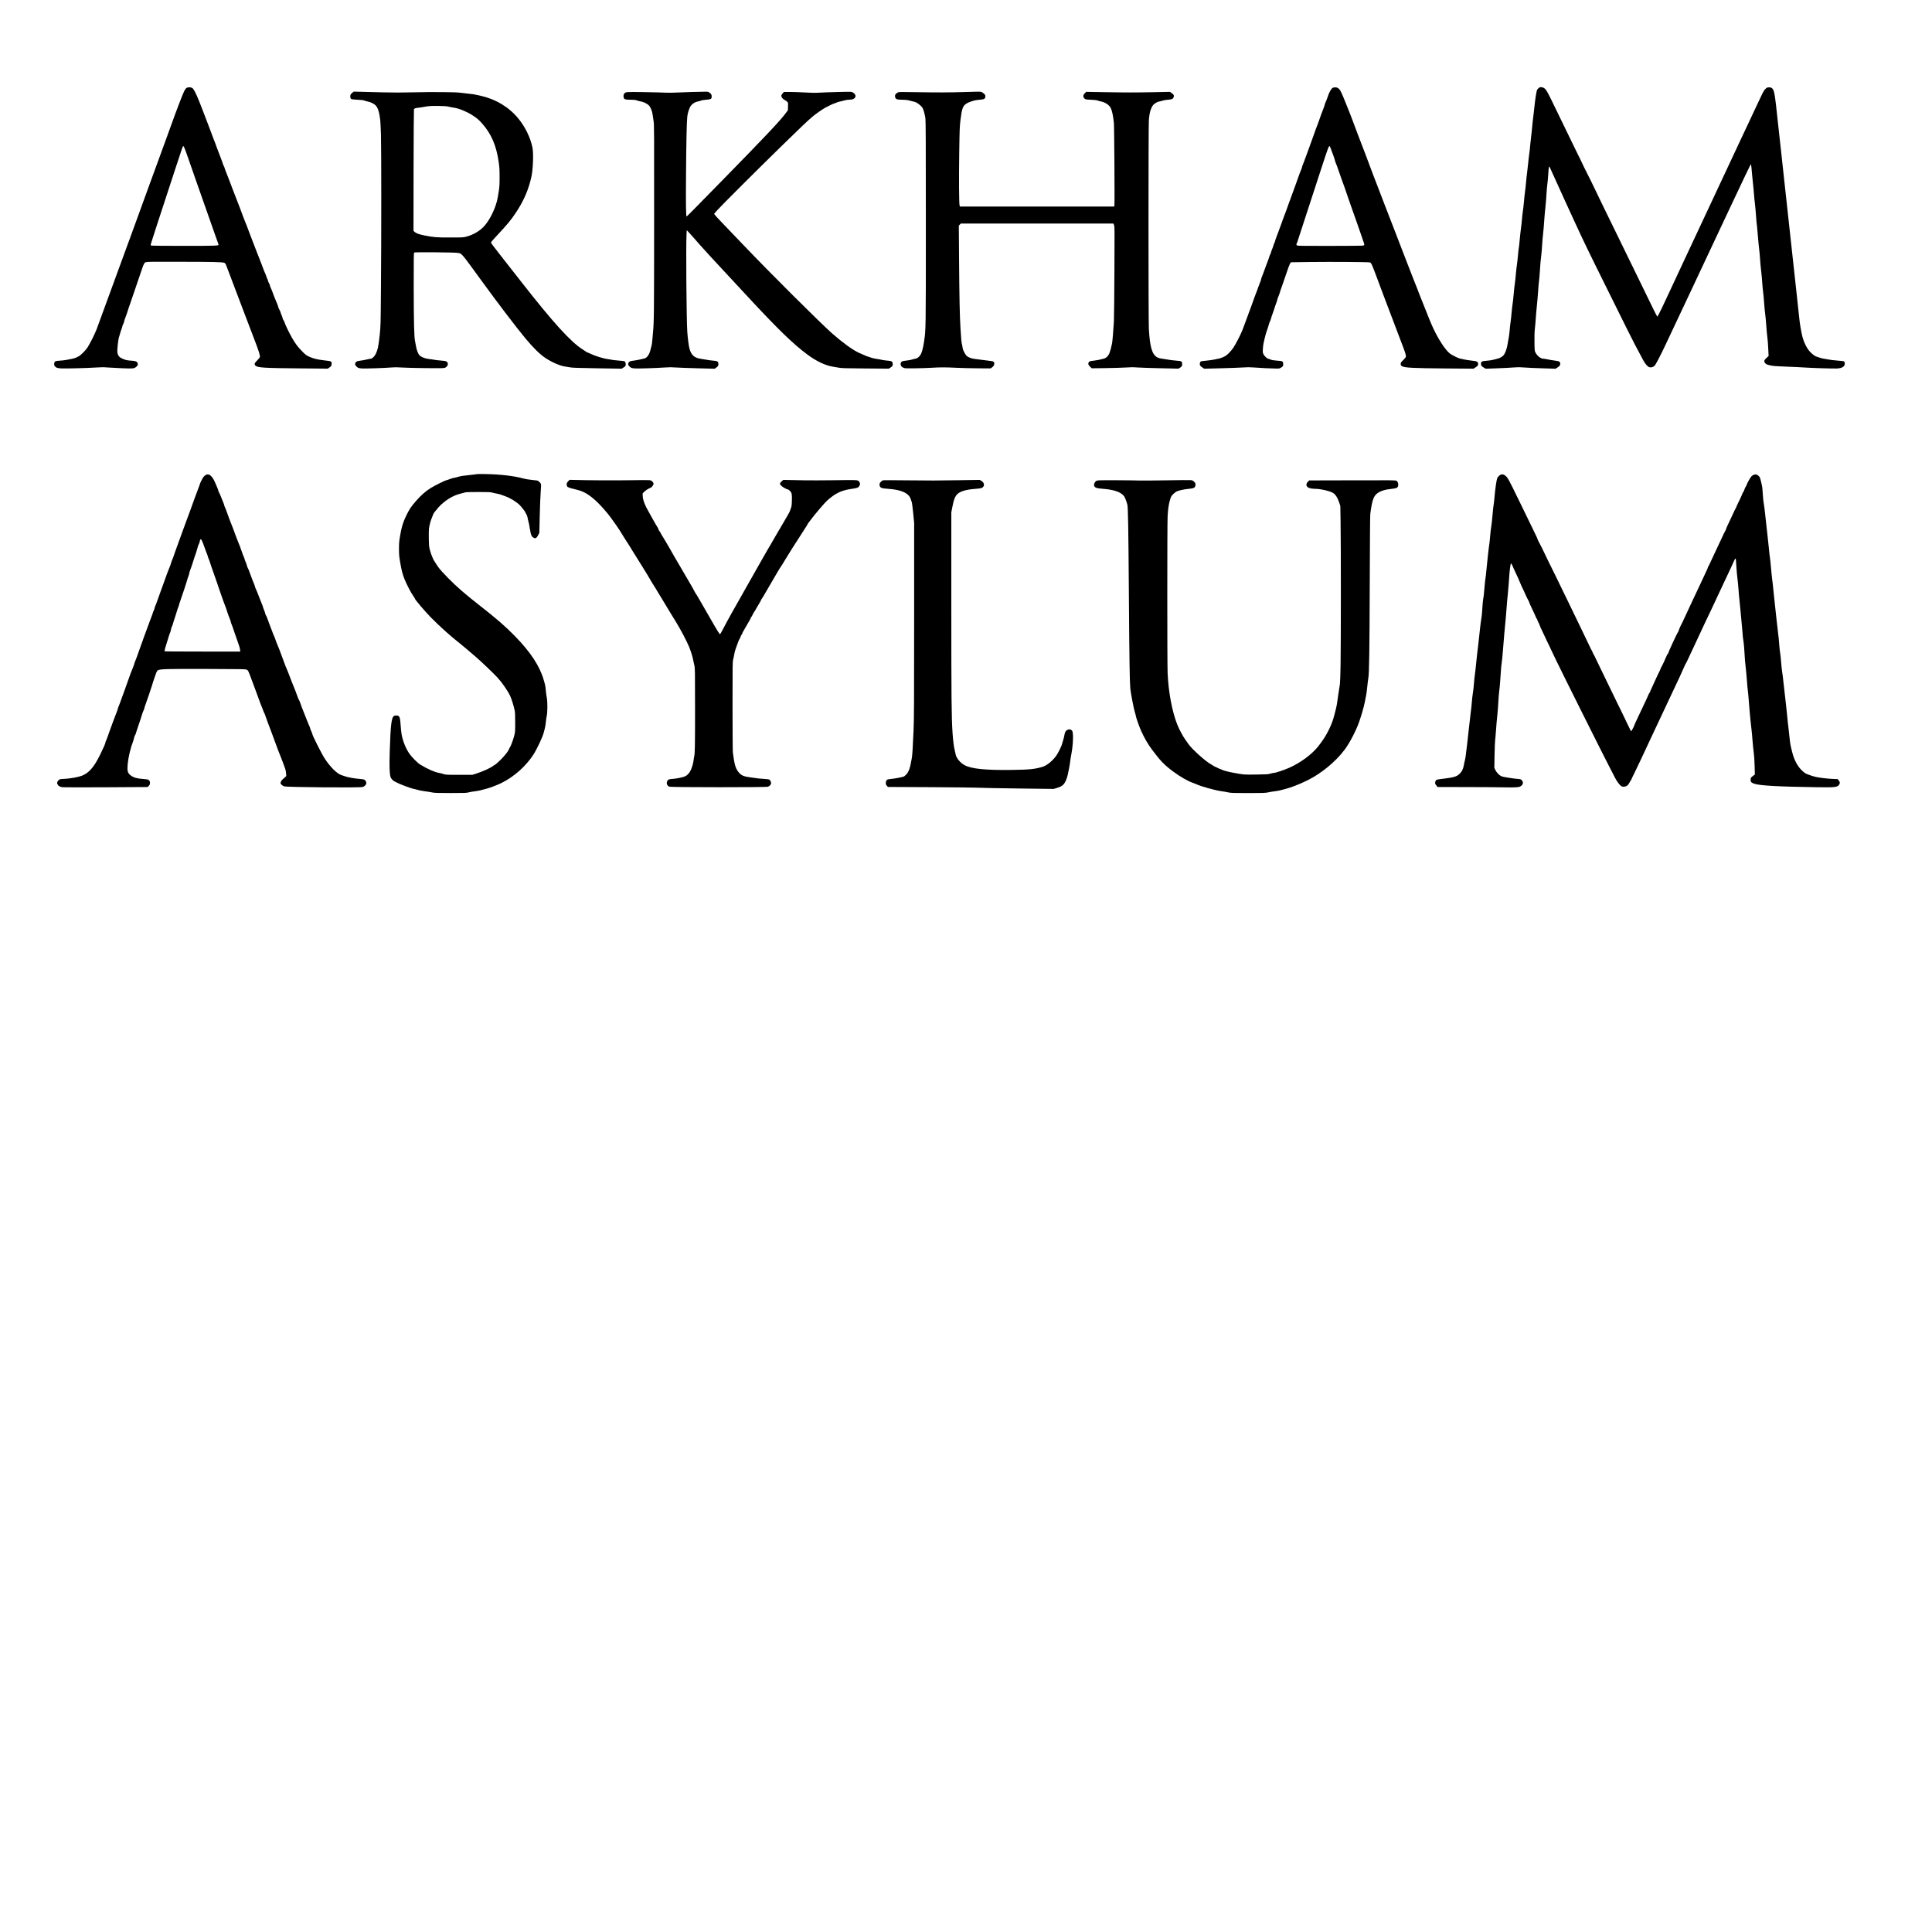 <?xml version="1.0" encoding="UTF-8" standalone="yes"?>
<svg version="1.0" xmlns="http://www.w3.org/2000/svg" width="4096pt" height="4096pt" viewBox="0 0 5462 5462" preserveAspectRatio="xMidYMid meet">
  <g transform="translate(0,5462) scale(0.1,-0.1)" fill="#000000" stroke="none">
    <path d="M5323 52150 c-55 -8 -74 -26 -121 -119 -35 -66 -235 -589 -342 -891
-20 -58 -84 -235 -143 -395 -183 -502 -443 -1212 -517 -1415 -40 -107 -85
-231 -100 -275 -16 -44 -96 -264 -178 -490 -83 -225 -184 -504 -226 -620 -42
-115 -87 -239 -101 -275 -13 -36 -135 -369 -271 -740 -257 -705 -510 -1397
-589 -1610 -50 -135 -185 -404 -260 -522 -56 -86 -195 -225 -250 -252 -22 -10
-57 -27 -77 -37 -21 -11 -73 -26 -115 -34 -43 -7 -109 -21 -148 -29 -38 -8
-123 -18 -188 -22 -139 -8 -156 -17 -164 -84 -4 -36 -1 -51 17 -73 34 -42 68
-55 171 -62 110 -8 767 9 1014 26 130 9 202 9 305 0 74 -6 261 -16 415 -22
312 -13 341 -9 400 43 41 35 50 63 36 101 -18 48 -59 63 -187 71 -91 5 -132
13 -195 36 -126 47 -168 88 -189 186 -13 59 19 370 45 443 8 25 22 72 31 105
8 34 26 89 40 123 13 34 24 70 24 80 0 10 11 39 25 65 14 26 25 57 25 68 0 12
11 49 24 83 35 87 75 205 88 252 5 22 19 63 30 90 11 28 26 70 33 95 8 25 34
104 60 175 25 72 57 164 70 205 13 41 51 154 85 250 34 96 70 202 80 235 34
108 78 226 94 248 44 63 -46 57 927 56 982 0 1297 -7 1344 -30 25 -12 36 -32
76 -139 26 -69 108 -287 184 -485 75 -198 213 -560 305 -805 92 -245 221 -582
286 -750 126 -328 161 -441 150 -486 -4 -15 -38 -58 -77 -95 -77 -76 -87 -108
-46 -147 61 -57 253 -69 1277 -77 l765 -7 50 34 c44 29 51 39 59 80 12 64 -7
95 -66 102 -24 3 -95 12 -158 20 -186 23 -278 46 -390 94 -100 44 -110 51
-210 151 -130 130 -194 216 -298 396 -80 141 -193 375 -206 429 -4 16 -18 45
-32 65 -13 19 -24 44 -24 54 0 10 -13 50 -30 89 -16 38 -30 76 -30 83 0 7 -13
37 -30 68 -16 31 -30 62 -30 69 0 14 -55 158 -82 215 -12 24 -32 73 -45 110
-50 141 -62 169 -87 223 -14 30 -26 64 -26 75 0 11 -12 38 -25 60 -14 22 -25
48 -25 57 0 10 -13 47 -30 83 -16 36 -30 71 -30 78 0 7 -9 31 -21 52 -11 22
-31 69 -44 105 -12 36 -34 94 -48 130 -14 36 -41 106 -60 155 -19 50 -48 124
-65 165 -16 41 -36 91 -43 110 -18 52 -128 337 -154 400 -12 30 -29 75 -38
100 -25 72 -123 325 -131 338 -4 7 -23 56 -43 110 -19 53 -45 124 -58 157 -13
33 -37 96 -53 140 -16 44 -59 154 -95 245 -36 91 -74 190 -85 220 -11 30 -45
120 -76 200 -31 80 -64 165 -73 190 -9 25 -31 82 -50 127 -18 45 -33 87 -33
95 0 7 -11 34 -25 60 -14 26 -25 54 -25 62 0 8 -34 101 -76 208 -42 106 -83
213 -91 238 -17 52 -67 185 -94 250 -10 25 -39 101 -64 170 -26 69 -68 181
-94 250 -27 69 -88 229 -136 355 -48 127 -96 250 -107 275 -11 25 -36 83 -55
130 -50 123 -113 239 -138 256 -35 23 -76 31 -122 24z m-114 -1699 c11 -21 63
-162 115 -312 52 -151 138 -398 191 -549 54 -151 141 -401 195 -555 54 -154
137 -390 185 -525 48 -135 122 -346 165 -470 43 -124 87 -249 99 -278 12 -29
21 -57 21 -62 0 -27 -103 -31 -974 -31 -492 0 -906 3 -920 7 -14 3 -26 11 -26
18 0 18 50 175 210 666 153 464 190 579 491 1500 193 590 207 630 220 630 5 0
17 -17 28 -39z"/>
    <path d="M43510 52138 c-19 -13 -42 -37 -52 -54 -21 -37 -58 -272 -83 -529 -9
-93 -23 -210 -30 -260 -8 -49 -21 -173 -30 -275 -8 -102 -20 -207 -25 -235 -5
-27 -16 -131 -25 -230 -8 -99 -22 -223 -30 -275 -8 -52 -24 -189 -35 -305 -11
-115 -25 -235 -30 -265 -5 -30 -17 -134 -25 -230 -8 -96 -22 -220 -30 -275 -8
-55 -22 -181 -30 -280 -9 -99 -22 -218 -30 -265 -8 -47 -19 -146 -25 -220 -6
-74 -19 -198 -30 -275 -11 -77 -26 -219 -35 -316 -8 -97 -19 -197 -24 -221 -6
-24 -17 -127 -26 -229 -9 -101 -22 -224 -31 -274 -8 -49 -21 -171 -30 -270 -8
-99 -21 -218 -29 -265 -8 -47 -21 -170 -30 -275 -9 -104 -22 -228 -30 -275 -8
-47 -21 -165 -30 -262 -8 -98 -22 -219 -30 -270 -8 -51 -19 -156 -25 -233 -6
-77 -20 -178 -30 -225 -10 -47 -24 -123 -30 -168 -12 -93 -57 -226 -96 -284
-37 -58 -117 -106 -205 -123 -41 -9 -94 -22 -119 -30 -25 -8 -98 -18 -162 -23
-145 -11 -168 -23 -168 -87 0 -51 13 -68 85 -111 l48 -28 331 12 c182 7 391
17 465 24 102 9 167 9 275 0 77 -7 313 -18 523 -24 l381 -12 44 28 c73 48 88
66 88 107 0 65 -19 77 -155 95 -66 8 -159 24 -207 35 -48 10 -102 19 -120 19
-72 0 -173 82 -221 180 -21 42 -22 60 -25 292 -3 179 1 285 12 380 9 73 20
210 26 303 6 94 20 247 30 340 10 94 26 278 35 410 9 132 20 265 26 295 5 30
16 156 24 280 16 237 16 243 39 440 9 69 20 211 26 315 6 105 18 239 26 300 8
60 21 211 29 335 8 124 24 304 35 400 11 96 24 261 30 365 6 105 17 235 25
290 8 55 19 177 25 270 16 254 21 272 55 193 33 -76 300 -665 428 -943 68
-148 186 -405 262 -570 240 -524 406 -867 865 -1790 246 -495 523 -1053 615
-1240 147 -298 283 -560 457 -881 63 -116 127 -190 176 -205 51 -15 108 1 150
42 33 32 165 285 315 604 139 295 654 1388 733 1555 42 91 192 408 331 705
140 297 498 1059 796 1693 332 707 544 1148 548 1140 8 -15 24 -159 34 -303 3
-49 12 -139 20 -200 8 -60 21 -202 30 -315 9 -113 22 -250 30 -305 7 -55 19
-174 25 -265 11 -173 28 -354 35 -380 2 -8 14 -134 25 -280 12 -146 27 -310
35 -365 8 -55 19 -179 25 -275 6 -96 19 -242 30 -325 11 -82 24 -229 30 -325
6 -96 18 -220 26 -275 8 -54 21 -198 29 -320 9 -121 22 -261 30 -311 8 -50 22
-194 30 -320 9 -126 22 -273 30 -326 8 -54 20 -195 25 -315 l11 -217 -61 -56
c-71 -66 -78 -99 -32 -151 24 -26 45 -36 123 -55 82 -21 141 -26 474 -39 209
-8 441 -19 515 -25 201 -14 812 -33 915 -28 114 6 188 39 211 95 17 39 11 85
-12 104 -9 8 -83 17 -187 25 -95 7 -201 19 -237 28 -36 8 -94 18 -130 22 -36
3 -92 17 -125 29 -33 13 -73 26 -88 29 -75 17 -205 132 -273 243 -59 94 -108
212 -139 331 -31 123 -71 355 -85 497 -6 61 -47 436 -90 835 -107 979 -239
2185 -300 2745 -27 253 -63 579 -79 725 -17 146 -40 357 -51 470 -12 113 -25
234 -30 270 -5 36 -30 261 -55 500 -86 821 -103 921 -166 975 -25 20 -41 25
-85 25 -50 0 -58 -3 -99 -41 -31 -28 -59 -71 -94 -142 -67 -138 -230 -483
-251 -532 -10 -22 -59 -128 -110 -235 -51 -107 -174 -370 -275 -585 -100 -214
-319 -680 -485 -1035 -166 -355 -448 -955 -625 -1335 -178 -379 -393 -841
-480 -1025 -87 -184 -212 -454 -280 -600 -67 -146 -159 -344 -205 -440 -45
-96 -104 -222 -132 -280 -27 -58 -65 -134 -85 -169 l-35 -63 -20 28 c-10 16
-57 106 -102 199 -46 94 -214 438 -373 765 -160 327 -432 885 -605 1240 -465
950 -528 1081 -654 1345 -64 132 -120 249 -126 260 -14 25 -20 36 -113 225
-42 85 -80 162 -85 170 -5 8 -25 50 -44 93 -47 102 -103 216 -120 247 -8 14
-37 72 -64 130 -97 204 -468 968 -697 1435 -144 294 -175 333 -270 349 -33 6
-47 3 -75 -16z"/>
    <path d="M37685 52141 c-25 -11 -44 -33 -80 -96 -29 -50 -40 -75 -94 -230 -16
-45 -36 -95 -45 -112 -9 -18 -16 -39 -16 -48 0 -9 -14 -51 -31 -93 -34 -83
-99 -261 -131 -357 -11 -33 -30 -85 -42 -115 -13 -30 -31 -77 -41 -105 -9 -27
-33 -93 -52 -145 -19 -52 -45 -124 -57 -160 -22 -63 -53 -147 -114 -315 -16
-44 -35 -96 -42 -115 -7 -19 -21 -57 -32 -85 -11 -27 -28 -75 -38 -105 -10
-30 -28 -75 -39 -100 -11 -25 -21 -54 -21 -65 0 -11 -11 -42 -24 -70 -13 -27
-34 -79 -46 -115 -12 -36 -35 -99 -50 -140 -40 -108 -48 -130 -64 -180 -8 -25
-31 -88 -51 -140 -20 -52 -45 -120 -55 -150 -10 -30 -27 -77 -38 -105 -11 -27
-25 -66 -32 -85 -7 -19 -27 -75 -45 -125 -18 -49 -41 -112 -50 -140 -10 -27
-28 -75 -40 -105 -12 -30 -32 -84 -45 -120 -12 -36 -35 -99 -50 -140 -16 -41
-34 -91 -40 -110 -22 -63 -70 -193 -101 -270 -16 -41 -29 -82 -29 -90 0 -9 -9
-34 -20 -55 -12 -22 -26 -60 -32 -85 -6 -25 -19 -61 -29 -81 -10 -20 -23 -58
-30 -85 -6 -27 -20 -62 -29 -79 -10 -16 -23 -50 -30 -75 -6 -25 -22 -70 -34
-100 -13 -30 -31 -77 -40 -105 -10 -27 -31 -84 -46 -125 -15 -41 -36 -97 -46
-125 -9 -27 -28 -75 -41 -106 -12 -31 -23 -65 -23 -75 0 -11 -10 -39 -21 -64
-11 -25 -33 -81 -48 -125 -39 -111 -50 -142 -76 -205 -13 -30 -32 -82 -43
-115 -12 -33 -35 -98 -52 -145 -18 -47 -39 -105 -47 -130 -8 -25 -32 -90 -54
-145 -21 -55 -52 -138 -68 -185 -16 -47 -43 -121 -61 -165 -17 -44 -44 -114
-59 -155 -39 -105 -184 -388 -253 -491 -31 -47 -92 -119 -135 -160 -65 -62
-93 -80 -168 -112 -50 -20 -99 -37 -110 -37 -11 0 -58 -9 -105 -21 -47 -11
-150 -26 -230 -34 -80 -7 -153 -16 -163 -20 -24 -10 -37 -37 -37 -77 0 -41 11
-56 74 -98 l50 -34 470 12 c259 7 541 17 626 23 119 9 190 9 305 0 183 -15
505 -30 636 -31 93 0 99 1 145 33 47 31 49 34 52 83 2 38 -2 56 -16 74 -17 21
-30 24 -153 33 -103 7 -147 15 -191 33 -32 13 -64 24 -71 24 -25 0 -105 79
-128 126 -20 43 -21 56 -16 158 4 61 14 136 22 166 8 30 22 89 30 130 15 73
43 166 91 300 13 36 27 84 33 108 5 23 16 53 25 67 9 13 22 50 30 82 8 32 23
81 34 108 24 63 58 162 82 241 10 34 28 83 39 109 12 26 21 57 21 68 0 11 9
40 20 63 11 23 29 70 40 105 25 85 56 178 91 269 15 41 47 134 70 205 65 201
130 374 149 398 l18 22 564 8 c572 7 1619 0 1667 -12 37 -9 66 -75 214 -476
69 -187 140 -376 157 -420 28 -70 343 -900 459 -1210 23 -60 66 -173 95 -250
74 -191 100 -279 91 -313 -3 -15 -38 -57 -76 -94 -63 -61 -69 -70 -69 -108 0
-35 4 -43 32 -60 79 -48 286 -59 1240 -67 l787 -6 49 32 c71 45 84 63 80 107
-5 60 -32 73 -188 89 -74 8 -171 24 -215 34 -44 11 -97 23 -118 26 -42 7 -236
105 -282 143 -128 105 -314 389 -465 709 -47 98 -190 446 -281 683 -33 85 -71
180 -84 210 -14 30 -33 80 -43 110 -17 50 -55 147 -131 335 -16 39 -43 108
-61 155 -18 47 -77 200 -132 340 -55 140 -113 289 -128 330 -15 41 -57 149
-92 240 -36 91 -97 251 -137 355 -67 172 -155 400 -306 790 -30 77 -92 239
-138 360 -46 121 -121 315 -166 431 -44 116 -92 242 -105 280 -13 38 -63 170
-110 294 -48 124 -107 277 -131 340 -24 63 -67 175 -95 248 -28 74 -81 213
-116 310 -35 98 -78 209 -94 247 -16 39 -70 174 -120 300 -127 319 -161 388
-212 425 -32 23 -51 30 -87 29 -25 0 -55 -4 -66 -8z m-60 -1728 c16 -43 46
-125 68 -183 21 -58 43 -124 48 -147 4 -24 16 -57 25 -75 9 -18 27 -64 40
-103 12 -38 36 -108 54 -155 17 -47 38 -107 47 -135 8 -27 26 -77 39 -110 26
-67 118 -326 139 -395 17 -53 69 -204 120 -345 20 -55 58 -163 85 -240 27 -77
67 -192 90 -255 23 -63 61 -173 85 -245 24 -71 58 -168 74 -215 43 -119 42
-127 -17 -135 -26 -3 -448 -7 -938 -7 -677 -1 -894 1 -911 11 -23 12 -30 39
-14 57 5 5 16 34 25 64 10 30 53 163 96 295 88 269 364 1114 561 1720 201 616
223 675 248 675 5 0 21 -35 36 -77z"/>
    <path d="M9959 51998 c-28 -22 -46 -45 -52 -67 -12 -48 -1 -98 25 -112 12 -7
92 -15 177 -19 112 -5 167 -12 195 -24 21 -10 64 -22 95 -27 72 -11 173 -61
220 -108 65 -65 107 -202 131 -416 5 -55 15 -242 20 -415 12 -387 12 -2918 0
-4350 -8 -1031 -9 -1061 -34 -1300 -35 -332 -57 -433 -119 -556 -29 -58 -97
-124 -128 -124 -12 0 -67 -11 -123 -24 -55 -14 -132 -27 -171 -31 -116 -11
-155 -38 -155 -109 0 -23 48 -75 89 -96 13 -7 61 -15 105 -17 98 -6 662 13
832 28 89 8 165 8 290 -1 201 -14 1096 -26 1180 -15 47 6 64 13 91 40 43 43
46 99 8 135 -22 20 -41 25 -167 36 -79 6 -163 17 -188 22 -25 6 -92 16 -150
22 -117 13 -222 55 -272 107 -37 39 -84 162 -98 258 -6 44 -18 107 -26 140
-26 111 -36 538 -38 1523 -1 854 1 974 14 983 21 14 1132 5 1224 -10 129 -21
82 33 700 -816 438 -602 977 -1310 1223 -1605 223 -266 402 -443 558 -548 186
-125 433 -231 575 -247 36 -4 97 -14 135 -22 53 -10 236 -17 760 -25 l691 -11
44 28 c25 15 51 34 58 43 18 24 15 96 -6 122 -17 21 -33 24 -183 36 -90 7
-180 18 -199 23 -19 5 -73 15 -120 21 -121 15 -376 96 -491 156 -26 13 -52 24
-59 24 -6 0 -30 13 -53 28 -23 16 -67 45 -98 65 -342 218 -840 767 -1750 1932
-129 165 -334 426 -455 580 -300 381 -384 493 -384 510 0 8 53 71 118 140 374
403 433 474 591 710 219 329 357 650 435 1012 46 214 62 645 30 814 -52 277
-210 601 -409 839 -268 321 -643 543 -1080 638 -188 41 -179 40 -356 57 -86 8
-179 19 -206 24 -93 18 -813 24 -1296 11 -355 -9 -567 -9 -880 -1 -227 6 -505
13 -619 16 l-206 5 -43 -32z m2736 -396 c44 -11 105 -22 135 -26 129 -15 352
-105 511 -205 145 -93 185 -126 292 -246 254 -285 399 -622 464 -1074 23 -162
27 -219 27 -436 0 -223 -3 -269 -27 -427 -15 -97 -36 -210 -47 -251 -68 -261
-209 -539 -357 -706 -116 -132 -309 -248 -498 -298 -100 -27 -102 -27 -465
-27 -391 -1 -468 5 -737 59 -148 30 -224 57 -269 97 l-34 30 2 1712 c2 941 7
1718 11 1728 12 23 51 36 132 43 39 3 102 13 141 21 126 26 225 33 434 29 158
-3 223 -8 285 -23z"/>
    <path d="M19545 52019 c-170 -5 -377 -12 -460 -17 -82 -5 -208 -5 -280 -1 -71
4 -344 11 -605 15 -514 8 -506 8 -554 -45 -24 -27 -26 -99 -3 -134 19 -30 56
-37 200 -37 82 0 121 -5 165 -20 31 -11 83 -25 116 -30 70 -11 167 -59 218
-107 48 -46 96 -162 108 -261 6 -42 18 -126 28 -187 16 -103 17 -287 15 -2835
-1 -2665 -3 -2831 -33 -3155 -5 -60 -15 -161 -20 -222 -6 -62 -15 -125 -21
-140 -6 -15 -17 -58 -25 -95 -29 -142 -101 -248 -178 -263 -17 -4 -76 -17
-131 -30 -55 -13 -131 -26 -170 -30 -116 -11 -155 -38 -155 -109 0 -23 48 -75
87 -95 12 -6 55 -14 95 -17 84 -7 628 10 858 27 115 9 194 9 305 0 83 -6 364
-16 626 -23 l475 -12 40 29 c56 42 64 54 64 102 0 72 -25 88 -146 97 -54 4
-142 15 -194 26 -52 10 -127 23 -167 28 -167 23 -257 102 -307 272 -24 82 -53
304 -66 500 -23 385 -39 2416 -21 2749 l6 114 56 -59 c31 -32 88 -95 125 -139
233 -271 554 -622 1634 -1780 796 -854 1196 -1240 1591 -1535 260 -195 528
-320 746 -350 45 -6 115 -18 155 -26 60 -13 192 -17 738 -21 l666 -5 52 32
c57 35 68 58 59 118 -9 56 -32 68 -144 76 -54 4 -123 14 -153 21 -31 8 -103
21 -161 29 -58 8 -126 24 -153 35 -26 12 -54 21 -62 21 -16 0 -173 65 -289
119 -176 83 -464 293 -752 547 -338 299 -1759 1714 -2493 2484 -228 239 -503
526 -610 637 -107 111 -203 215 -213 231 l-17 30 97 109 c128 142 1117 1129
1814 1809 576 563 736 714 879 834 93 78 302 222 365 252 22 10 73 36 114 58
41 22 93 45 115 51 23 6 57 19 76 29 20 10 64 23 98 30 34 6 90 20 123 30 34
11 89 20 123 20 119 1 179 30 192 96 7 35 -24 79 -79 113 -32 19 -41 20 -412
10 -209 -5 -450 -13 -535 -19 -115 -7 -217 -5 -395 5 -132 8 -322 15 -421 15
l-182 0 -36 -40 c-22 -25 -36 -50 -36 -66 0 -42 35 -88 88 -117 27 -15 61 -39
76 -54 27 -27 28 -29 24 -133 l-3 -106 -48 -66 c-148 -208 -561 -646 -1797
-1908 -871 -890 -1010 -1030 -1019 -1030 -18 0 -23 361 -16 1194 7 930 19
1481 36 1634 12 108 59 247 103 305 43 56 123 106 187 116 31 5 74 17 95 26
22 10 87 21 147 25 140 11 157 21 157 93 0 56 -14 76 -80 120 -27 19 -3 19
-495 6z"/>
    <path d="M27275 52018 c-432 -13 -792 -14 -1360 -4 -455 8 -503 8 -530 -7 -77
-42 -98 -86 -72 -150 20 -46 57 -57 202 -57 62 0 132 -6 160 -14 51 -13 117
-30 191 -48 51 -12 167 -99 206 -153 32 -46 71 -178 90 -310 10 -72 13 -654
13 -2955 0 -3067 0 -3015 -51 -3360 -33 -222 -72 -347 -127 -407 -48 -52 -76
-68 -137 -78 -25 -4 -63 -14 -85 -22 -22 -8 -92 -20 -155 -28 -105 -12 -117
-16 -138 -41 -19 -22 -23 -35 -19 -66 6 -47 19 -63 71 -91 39 -21 51 -22 306
-20 146 1 364 8 485 15 275 16 381 16 720 0 149 -7 426 -14 616 -15 l345 -2
36 25 c46 31 68 68 68 114 0 51 -28 65 -152 77 -57 6 -159 19 -228 29 -69 11
-154 22 -190 25 -74 8 -172 46 -213 84 -32 29 -107 172 -107 203 0 11 -9 57
-19 102 -22 93 -26 132 -46 461 -22 347 -33 881 -41 1963 l-7 953 28 29 29 30
2157 0 2157 0 18 -45 c16 -43 17 -124 10 -1308 -3 -694 -10 -1334 -15 -1422
-12 -220 -41 -560 -51 -609 -50 -245 -83 -329 -150 -390 -22 -19 -52 -38 -67
-41 -16 -3 -62 -15 -103 -26 -41 -11 -124 -27 -185 -34 -126 -16 -142 -20
-155 -46 -23 -42 -12 -81 38 -127 l47 -44 400 5 c220 3 476 11 568 17 129 10
203 10 320 1 84 -6 380 -16 658 -22 l506 -11 44 27 c56 36 59 40 59 101 0 82
-5 85 -176 99 -82 7 -171 18 -199 24 -27 6 -101 18 -164 26 -88 11 -124 21
-165 43 -146 82 -206 287 -236 803 -14 239 -14 5740 0 5908 16 198 53 329 118
417 32 44 135 104 177 104 12 0 48 10 81 21 34 12 102 25 162 29 114 9 142 21
162 70 19 46 4 79 -55 119 l-50 34 -440 -9 c-566 -11 -766 -11 -1403 0 l-523
9 -30 -29 c-64 -60 -69 -113 -15 -163 25 -24 36 -25 179 -31 104 -5 164 -12
190 -23 20 -9 63 -21 95 -26 114 -22 230 -98 272 -181 40 -80 66 -199 91 -420
11 -100 25 -2279 15 -2333 l-7 -37 -2180 0 -2179 0 -10 25 c-17 45 -22 750
-11 1495 10 681 13 750 36 935 39 317 66 390 167 456 34 22 87 47 118 55 30 8
75 22 100 31 25 8 94 18 153 23 126 10 153 23 163 77 9 49 -9 80 -71 121 -57
37 -8 35 -510 20z"/>
    <path d="M13480 41216 c-3 -3 -75 -12 -160 -21 -222 -22 -297 -34 -365 -55
-33 -11 -89 -24 -124 -30 -35 -6 -87 -22 -115 -34 -28 -13 -67 -26 -87 -30
-47 -8 -331 -149 -447 -220 -154 -95 -285 -212 -431 -381 -140 -163 -176 -218
-271 -413 -87 -177 -130 -322 -170 -566 -26 -153 -30 -207 -30 -362 0 -162 4
-206 34 -386 37 -218 66 -330 123 -473 54 -138 178 -375 238 -460 30 -42 55
-82 55 -88 0 -28 277 -354 450 -531 246 -251 579 -549 822 -737 61 -48 321
-268 458 -387 183 -160 507 -471 610 -584 130 -143 290 -376 353 -513 42 -92
92 -252 128 -410 10 -43 14 -138 14 -335 0 -269 -1 -277 -28 -383 -29 -113
-99 -301 -122 -327 -7 -8 -16 -26 -21 -40 -18 -49 -70 -124 -151 -214 -85 -96
-233 -236 -250 -236 -6 0 -28 -14 -49 -31 -77 -61 -289 -158 -484 -220 l-105
-34 -375 0 c-361 0 -377 1 -440 22 -36 12 -94 27 -130 33 -121 19 -322 108
-531 235 -73 44 -248 221 -308 311 -102 151 -181 348 -216 536 -9 47 -22 169
-29 270 -13 185 -23 227 -61 258 -20 17 -93 17 -123 1 -75 -40 -100 -248 -124
-1021 -12 -401 -6 -608 22 -703 15 -51 61 -100 124 -135 138 -75 439 -188 558
-211 29 -5 73 -17 97 -25 24 -9 109 -25 190 -36 80 -10 179 -26 219 -35 60
-12 155 -15 515 -15 404 0 448 2 509 19 36 10 114 24 172 30 59 7 135 20 169
31 34 10 102 28 150 39 94 22 328 111 442 169 350 175 674 463 888 787 105
160 279 531 302 645 4 19 16 64 26 100 11 36 24 112 29 170 5 57 17 141 26
185 25 114 25 409 2 525 -10 47 -22 139 -28 205 -11 127 -12 132 -58 290 -113
394 -370 785 -812 1239 -264 271 -529 501 -993 863 -421 329 -652 530 -892
774 -155 157 -242 255 -294 329 -40 58 -76 112 -79 120 -3 8 -15 29 -28 45
-12 17 -25 41 -29 55 -4 14 -18 46 -31 71 -12 25 -37 97 -55 160 -29 107 -31
126 -36 329 -3 126 -1 251 5 302 13 99 50 232 93 329 16 36 29 70 29 75 0 12
71 105 144 188 158 179 401 334 601 383 33 8 89 23 124 34 57 17 95 19 400 19
271 0 347 -3 391 -15 30 -9 93 -23 140 -31 47 -9 110 -26 140 -39 30 -12 73
-28 95 -35 125 -40 336 -170 415 -257 61 -66 150 -182 150 -194 0 -5 13 -29
29 -54 17 -28 32 -67 36 -98 4 -29 15 -81 26 -117 11 -35 29 -125 39 -200 27
-184 54 -239 133 -264 35 -11 63 12 99 81 l36 68 11 490 c7 270 19 571 27 669
9 99 13 194 10 211 -8 39 -72 103 -111 110 -17 3 -91 12 -165 19 -74 8 -169
23 -210 35 -272 75 -656 121 -1075 128 -137 3 -252 2 -255 -1z"/>
    <path d="M5815 41191 c-17 -10 -44 -33 -60 -52 -27 -33 -105 -186 -105 -208 0
-6 -19 -57 -41 -113 -23 -57 -70 -182 -104 -278 -92 -259 -174 -482 -252 -690
-38 -102 -79 -214 -92 -250 -77 -217 -152 -424 -174 -480 -14 -36 -32 -85 -40
-110 -8 -25 -25 -74 -37 -110 -11 -36 -32 -87 -45 -115 -12 -27 -28 -72 -34
-99 -7 -27 -18 -61 -26 -75 -21 -42 -123 -312 -180 -481 -29 -85 -73 -207 -98
-270 -24 -63 -59 -160 -77 -215 -18 -55 -44 -122 -57 -150 -12 -27 -23 -59
-23 -70 0 -11 -9 -36 -19 -56 -11 -20 -26 -60 -35 -90 -9 -30 -39 -112 -68
-184 -28 -71 -100 -267 -160 -435 -61 -168 -129 -359 -153 -425 -24 -66 -53
-149 -65 -185 -13 -36 -33 -87 -45 -115 -12 -27 -26 -66 -30 -85 -4 -19 -19
-64 -35 -100 -48 -112 -80 -199 -152 -405 -38 -110 -75 -213 -82 -230 -8 -16
-46 -121 -85 -233 -39 -111 -77 -213 -85 -225 -7 -12 -16 -38 -20 -57 -6 -32
-36 -117 -88 -245 -11 -27 -45 -117 -75 -200 -30 -82 -66 -181 -80 -220 -14
-38 -38 -106 -53 -150 -15 -44 -35 -93 -44 -110 -9 -16 -16 -38 -16 -49 0 -25
-48 -135 -152 -347 -169 -346 -315 -513 -511 -589 -103 -40 -327 -81 -489 -89
-127 -6 -139 -8 -164 -31 -43 -41 -58 -77 -44 -111 23 -55 71 -86 147 -95 37
-4 595 -4 1238 -1 l1170 7 33 35 c26 29 32 43 32 81 0 36 -5 51 -27 73 -27 26
-35 28 -175 39 -174 13 -260 39 -344 102 -86 64 -102 128 -84 318 19 198 82
463 151 637 11 28 24 74 29 103 5 29 18 66 30 81 11 16 20 35 20 43 0 7 34
112 76 233 41 121 86 256 98 300 13 44 33 98 45 120 11 22 21 47 21 57 0 9 16
61 36 115 45 121 171 494 186 548 15 56 29 99 85 260 43 122 52 141 80 157 58
34 269 40 1398 36 979 -3 1073 -5 1107 -20 44 -20 44 -21 129 -248 33 -91 88
-237 121 -325 67 -178 115 -309 147 -400 12 -33 26 -69 32 -79 6 -11 22 -51
35 -89 13 -38 28 -75 34 -82 6 -7 22 -46 35 -87 13 -40 40 -116 60 -168 20
-52 51 -135 70 -185 18 -49 52 -139 75 -200 43 -114 95 -253 125 -340 10 -27
33 -88 52 -135 19 -47 47 -119 63 -160 15 -41 37 -97 48 -125 11 -27 27 -72
37 -100 9 -27 24 -68 32 -90 9 -22 18 -75 21 -118 l5 -77 -45 -43 c-24 -23
-56 -51 -70 -63 -15 -12 -32 -40 -39 -63 -12 -42 -12 -43 23 -77 20 -20 51
-39 74 -45 108 -26 2130 -42 2218 -18 44 12 93 58 102 96 8 32 -17 87 -50 108
-16 11 -64 19 -143 25 -142 11 -326 43 -402 71 -31 11 -82 28 -113 38 -124 41
-314 230 -472 473 -83 128 -346 650 -346 688 0 8 -13 42 -29 76 -16 34 -32 76
-36 95 -4 19 -11 39 -15 44 -5 6 -43 98 -85 205 -42 107 -87 220 -99 250 -13
30 -31 78 -41 105 -9 28 -27 77 -39 111 -11 34 -27 68 -34 76 -7 9 -23 46 -36
84 -30 87 -111 298 -133 344 -9 19 -27 63 -39 98 -97 256 -136 356 -145 367
-4 6 -17 37 -29 70 -45 124 -89 242 -115 310 -15 39 -38 99 -50 135 -13 36
-42 108 -65 160 -23 52 -46 112 -51 134 -5 21 -17 52 -26 70 -9 17 -26 58 -39
91 -42 116 -82 221 -114 300 -17 44 -41 107 -51 140 -11 33 -28 72 -39 87 -11
15 -20 37 -20 48 0 12 -16 59 -35 106 -19 46 -35 91 -35 100 0 8 -8 31 -19 52
-10 20 -49 118 -86 217 -37 99 -76 194 -85 210 -10 17 -24 53 -31 80 -6 28
-19 64 -27 80 -9 17 -28 64 -43 105 -14 41 -39 107 -54 145 -15 39 -36 94 -46
124 -11 29 -26 63 -34 75 -7 11 -21 50 -30 85 -9 35 -22 73 -30 85 -7 11 -21
48 -30 81 -9 33 -23 71 -31 85 -8 14 -23 52 -33 85 -26 83 -96 267 -130 345
-16 36 -38 92 -49 125 -11 33 -34 96 -51 140 -18 44 -39 100 -47 125 -9 25
-20 53 -25 63 -6 10 -24 55 -40 100 -17 45 -44 118 -60 162 -17 44 -39 106
-49 137 -11 32 -28 75 -40 97 -11 22 -20 48 -20 57 0 9 -11 42 -25 73 -13 31
-40 97 -59 147 -19 50 -47 113 -61 139 -14 26 -25 55 -25 63 0 9 -13 45 -29
81 -16 36 -41 95 -56 131 -84 199 -179 277 -270 221z m-101 -1869 c13 -26 43
-103 66 -172 24 -69 53 -147 65 -175 13 -27 26 -66 30 -85 4 -19 14 -48 23
-65 9 -16 26 -64 38 -105 13 -41 38 -118 57 -170 50 -137 204 -580 236 -680
39 -118 130 -369 142 -393 6 -10 19 -47 29 -81 31 -100 78 -233 94 -265 9 -16
20 -51 26 -77 6 -26 18 -62 26 -80 8 -17 23 -58 34 -90 10 -33 46 -138 80
-234 34 -96 68 -195 77 -220 8 -25 22 -65 30 -90 8 -25 18 -66 20 -92 l5 -48
-1071 0 c-589 0 -1071 3 -1071 8 0 23 44 181 74 267 19 55 42 129 51 164 9 35
23 74 31 86 8 12 19 51 25 86 6 35 18 77 28 94 10 16 24 53 30 80 7 28 32 109
57 180 24 72 51 156 59 188 8 32 21 71 29 86 8 15 21 54 29 87 8 32 24 82 35
109 28 69 202 601 202 617 0 7 11 40 25 73 13 33 25 70 25 83 0 13 13 58 29
100 34 90 65 182 91 271 10 35 25 80 33 100 23 55 68 199 83 262 7 31 22 72
32 90 11 19 23 52 27 74 8 49 23 77 36 70 5 -4 20 -27 33 -53z"/>
    <path d="M42424 41200 c-29 -12 -84 -68 -96 -99 -22 -59 -60 -327 -78 -551 -6
-74 -17 -171 -25 -215 -8 -44 -21 -170 -30 -280 -9 -110 -22 -236 -30 -280
-16 -90 -29 -209 -45 -400 -6 -71 -15 -148 -20 -170 -5 -22 -13 -92 -20 -155
-6 -63 -17 -167 -25 -230 -8 -63 -21 -196 -30 -295 -9 -99 -22 -218 -30 -265
-8 -47 -19 -150 -25 -230 -13 -169 -27 -298 -40 -355 -5 -22 -14 -125 -21
-230 -6 -104 -15 -215 -20 -245 -20 -125 -40 -274 -54 -415 -19 -186 -59 -542
-79 -695 -8 -63 -20 -176 -26 -250 -6 -74 -20 -193 -30 -265 -11 -71 -24 -200
-30 -285 -6 -85 -19 -204 -30 -265 -10 -60 -24 -180 -30 -265 -6 -85 -20 -211
-30 -280 -10 -69 -32 -260 -49 -425 -17 -165 -42 -390 -56 -500 -14 -110 -30
-240 -36 -290 -5 -49 -17 -114 -25 -144 -9 -30 -22 -90 -29 -134 -19 -105 -53
-176 -114 -237 -91 -91 -161 -110 -580 -160 -85 -10 -107 -26 -116 -85 -6 -35
-3 -45 30 -87 l36 -48 792 -1 c436 -1 920 -4 1077 -8 302 -6 423 -1 467 23 83
43 103 121 46 178 -30 29 -37 32 -132 39 -55 4 -138 15 -185 23 -46 9 -116 20
-154 25 -38 5 -86 17 -106 26 -63 30 -133 101 -167 171 l-32 65 6 352 c4 193
11 384 16 422 6 39 17 174 26 300 9 127 24 307 35 400 11 94 24 267 30 385 6
118 17 258 25 310 8 52 19 167 25 255 24 363 31 450 45 543 8 53 24 207 34
342 35 436 52 632 67 775 9 77 24 259 35 405 10 146 25 321 34 390 8 69 19
195 25 280 24 350 30 420 46 524 17 108 17 108 35 85 10 -13 19 -27 19 -31 0
-7 43 -101 170 -373 15 -33 42 -96 60 -140 18 -44 37 -89 43 -100 26 -50 40
-79 98 -210 35 -77 71 -153 82 -168 11 -16 25 -48 32 -71 7 -23 45 -107 83
-187 39 -79 80 -169 92 -199 12 -30 27 -62 35 -70 7 -8 18 -33 25 -55 7 -22
21 -51 30 -65 10 -14 23 -45 30 -70 6 -24 41 -101 76 -171 35 -70 84 -174 109
-231 25 -56 52 -114 61 -128 8 -14 22 -41 30 -60 8 -19 26 -57 39 -85 14 -27
81 -169 150 -315 141 -296 1344 -2704 1492 -2985 133 -254 147 -280 181 -350
34 -69 103 -165 147 -203 30 -27 44 -32 86 -32 79 0 125 33 169 119 12 25 29
51 36 59 8 7 14 18 14 24 0 7 36 82 79 167 43 86 135 278 204 426 68 149 203
437 299 640 97 204 217 460 268 570 51 110 159 340 240 510 204 428 399 850
416 898 8 23 21 48 28 57 8 8 34 60 59 115 25 55 111 240 192 410 81 171 169
360 196 420 27 61 62 137 79 170 64 130 324 681 385 815 24 52 89 192 145 310
174 366 317 674 324 696 4 12 15 29 24 38 17 15 19 6 30 -199 7 -119 21 -280
32 -358 10 -78 24 -218 30 -312 6 -93 17 -222 25 -285 8 -63 19 -176 25 -250
6 -74 20 -218 30 -320 11 -102 24 -250 30 -330 11 -156 13 -177 35 -315 8 -49
19 -188 25 -308 5 -120 19 -284 30 -365 10 -81 26 -248 35 -372 9 -123 22
-272 30 -330 8 -58 19 -179 25 -270 6 -91 17 -228 25 -305 8 -77 19 -196 25
-265 6 -69 17 -170 25 -225 8 -55 21 -198 30 -318 9 -121 24 -277 35 -348 12
-83 21 -215 25 -376 l7 -248 -59 -45 c-56 -44 -58 -47 -61 -96 -4 -67 15 -89
102 -120 154 -54 671 -83 1756 -99 555 -9 609 -1 653 87 20 40 14 63 -26 112
l-24 30 -164 7 c-137 6 -356 32 -459 56 -77 17 -250 77 -289 100 -25 15 -77
59 -116 98 -118 120 -209 299 -260 512 -14 60 -32 135 -41 168 -8 33 -22 132
-30 220 -8 88 -23 225 -34 305 -11 80 -24 204 -30 275 -6 72 -19 204 -30 295
-40 337 -70 599 -85 750 -8 85 -21 189 -29 231 -8 41 -22 170 -31 285 -9 115
-22 241 -30 279 -7 39 -19 144 -25 235 -6 91 -19 228 -30 305 -11 77 -29 232
-40 345 -11 113 -33 320 -50 460 -16 140 -37 332 -45 425 -8 94 -22 215 -30
270 -8 55 -23 207 -35 337 -11 131 -25 261 -30 290 -6 29 -19 148 -30 263 -11
116 -27 264 -35 330 -16 125 -42 366 -76 687 -10 102 -25 215 -33 250 -8 34
-20 142 -26 238 -6 96 -13 193 -16 215 -9 71 -56 269 -70 296 -17 34 -68 77
-101 85 -38 10 -96 -12 -135 -50 -33 -32 -126 -198 -143 -256 -4 -14 -16 -36
-27 -49 -10 -14 -23 -44 -29 -67 -6 -24 -22 -58 -35 -75 -13 -18 -24 -38 -24
-45 0 -11 -90 -206 -145 -314 -12 -25 -26 -56 -30 -70 -4 -14 -15 -36 -25 -50
-9 -14 -41 -79 -70 -145 -29 -66 -81 -176 -115 -246 -35 -69 -68 -145 -75
-170 -7 -24 -18 -51 -25 -59 -7 -8 -35 -64 -63 -125 -27 -60 -119 -256 -204
-435 -85 -179 -160 -341 -168 -360 -8 -19 -24 -52 -37 -72 -13 -21 -23 -44
-23 -51 0 -8 -11 -36 -25 -63 -14 -27 -32 -65 -39 -84 -8 -19 -80 -174 -161
-345 -81 -170 -179 -377 -217 -460 -183 -393 -257 -553 -272 -585 -9 -19 -20
-42 -25 -50 -23 -37 -81 -170 -81 -186 0 -10 -7 -25 -15 -34 -26 -29 -275
-563 -275 -591 0 -9 -7 -23 -17 -30 -9 -8 -23 -30 -30 -49 -41 -100 -138 -307
-150 -321 -7 -9 -20 -38 -30 -65 -9 -27 -24 -60 -33 -74 -9 -14 -26 -49 -38
-77 -12 -29 -52 -114 -87 -188 -36 -75 -65 -139 -65 -143 0 -4 -16 -38 -35
-76 -19 -39 -35 -75 -35 -82 0 -6 -8 -22 -19 -35 -10 -13 -22 -35 -26 -49 -8
-24 -99 -221 -292 -625 -53 -110 -104 -223 -114 -252 -9 -29 -29 -69 -43 -90
-14 -21 -26 -43 -26 -50 0 -20 -16 -15 -32 10 -8 12 -47 92 -87 177 -134 282
-172 362 -283 584 -60 122 -173 354 -250 516 -77 162 -182 378 -233 480 -51
102 -109 223 -130 270 -21 47 -46 97 -57 112 -10 15 -25 45 -33 68 -8 23 -23
53 -33 68 -10 15 -26 45 -34 67 -9 22 -152 318 -317 659 -166 340 -301 620
-301 622 0 2 -81 168 -180 370 -99 201 -180 369 -180 371 0 4 -152 311 -202
408 -9 17 -30 62 -48 100 -65 142 -210 435 -235 474 -14 22 -25 48 -25 56 0 8
-24 64 -54 123 -30 60 -97 198 -149 308 -52 109 -160 332 -240 494 -79 162
-199 405 -264 540 -84 170 -134 260 -164 294 -60 67 -118 89 -175 66z"/>
    <path d="M16068 41020 c-47 -42 -60 -98 -35 -147 17 -32 39 -40 275 -98 189
-46 338 -132 530 -306 131 -118 337 -351 441 -498 39 -55 104 -146 144 -202
39 -55 83 -120 97 -144 36 -63 183 -296 245 -390 29 -44 88 -138 130 -210 43
-71 96 -157 119 -190 22 -33 81 -127 131 -210 50 -82 120 -196 156 -253 35
-57 78 -129 94 -160 17 -31 53 -91 81 -132 28 -41 59 -91 69 -110 9 -19 32
-57 50 -85 18 -27 67 -108 110 -180 177 -295 312 -518 395 -650 136 -219 310
-549 383 -725 48 -118 93 -260 112 -360 9 -47 25 -121 36 -165 18 -78 19 -124
19 -1235 0 -1047 -4 -1278 -25 -1337 -2 -6 -9 -49 -15 -95 -13 -101 -31 -168
-72 -271 -35 -88 -96 -159 -170 -195 -58 -28 -229 -63 -347 -72 -107 -7 -134
-17 -156 -60 -33 -64 -5 -139 62 -161 57 -19 2732 -20 2785 -1 45 16 88 64 88
98 0 38 -26 91 -51 104 -12 7 -86 16 -164 21 -79 4 -153 11 -166 14 -13 2 -95
14 -183 25 -226 29 -288 58 -372 171 -73 100 -105 219 -145 539 -5 42 -9 616
-9 1315 0 1192 0 1243 19 1315 10 41 25 109 31 150 7 41 22 102 35 135 12 33
30 83 39 110 48 135 59 161 72 176 8 9 19 32 25 52 5 19 20 51 34 71 14 20 25
42 25 49 0 7 10 28 23 47 13 19 56 96 97 170 41 74 82 146 92 159 10 13 18 32
18 41 0 10 7 24 17 31 9 8 27 39 40 69 14 30 32 64 42 75 10 11 46 72 80 135
35 63 74 129 87 147 13 17 24 38 24 47 0 8 11 28 24 44 14 16 65 100 114 188
49 87 151 261 226 387 74 125 143 242 152 260 9 17 28 46 41 62 13 17 74 113
134 215 61 102 151 248 201 325 362 561 438 680 438 689 0 5 11 21 24 35 14
15 51 63 83 108 77 107 367 447 437 511 76 69 213 172 256 191 19 9 51 26 70
37 50 31 211 80 305 93 233 34 258 43 286 105 18 41 18 49 6 78 -26 61 -46 71
-160 75 -56 2 -327 1 -602 -4 -275 -4 -639 -5 -810 -2 -170 4 -373 8 -450 9
l-140 3 -47 -42 c-61 -55 -62 -76 -2 -131 43 -39 156 -100 188 -100 7 0 32
-20 54 -44 50 -54 57 -99 49 -296 -4 -114 -9 -145 -30 -195 -13 -33 -27 -72
-30 -86 -4 -14 -66 -125 -138 -245 -72 -120 -189 -320 -260 -444 -70 -124
-138 -241 -150 -260 -34 -54 -107 -181 -277 -480 -85 -151 -266 -471 -402
-710 -404 -711 -517 -914 -628 -1127 -58 -112 -109 -203 -113 -203 -18 0 -78
96 -266 425 -111 193 -231 402 -268 465 -37 63 -81 140 -98 170 -17 30 -38 64
-48 75 -9 11 -34 54 -54 95 -21 41 -70 129 -110 195 -39 66 -86 147 -105 180
-18 33 -97 168 -175 300 -137 231 -191 324 -281 485 -23 41 -53 93 -66 115
-14 22 -51 85 -83 140 -32 55 -76 127 -97 161 -21 33 -38 65 -38 71 0 5 -9 18
-20 28 -10 9 -25 34 -31 54 -6 20 -15 41 -19 46 -25 33 -278 481 -324 572 -71
142 -106 255 -106 340 l0 67 53 51 c29 28 80 64 113 79 32 15 66 31 74 35 8 4
28 26 44 49 34 47 31 74 -12 120 -22 24 -40 32 -83 37 -31 4 -285 3 -565 -2
-429 -7 -1180 -3 -1583 9 l-104 3 -39 -35z"/>
    <path d="M24974 41043 c-19 -2 -46 -19 -70 -44 -32 -33 -38 -46 -38 -77 3 -91
39 -109 247 -122 367 -24 581 -121 634 -290 7 -19 19 -54 27 -78 10 -25 27
-158 43 -320 l27 -277 0 -2740 c0 -2403 -3 -2789 -17 -3135 -22 -517 -35 -710
-53 -795 -8 -38 -22 -107 -30 -153 -23 -128 -65 -227 -121 -285 -27 -27 -56
-53 -65 -58 -31 -17 -252 -60 -355 -69 -56 -5 -111 -15 -123 -22 -26 -17 -44
-76 -36 -120 3 -19 19 -46 34 -60 l27 -26 1210 -6 c666 -4 1260 -11 1320 -15
61 -5 569 -15 1131 -22 l1021 -13 78 23 c108 31 166 63 209 112 44 52 93 167
113 267 8 43 25 127 38 187 13 61 27 144 30 185 4 41 20 141 36 222 35 179 54
437 40 559 -8 72 -13 87 -36 106 -51 44 -143 19 -177 -49 -11 -20 -23 -65 -28
-100 -5 -35 -19 -90 -30 -123 -11 -33 -25 -80 -31 -105 -18 -83 -122 -290
-190 -375 -116 -146 -254 -252 -378 -288 -217 -63 -361 -77 -866 -84 -728 -10
-1134 31 -1325 135 -128 69 -237 204 -255 317 -4 22 -15 72 -25 110 -22 83
-46 272 -60 480 -30 450 -35 992 -35 3600 l0 2640 23 120 c45 239 79 330 149
397 83 80 254 130 505 147 73 5 149 15 168 21 105 36 105 150 -1 209 l-41 24
-582 -9 c-692 -11 -741 -11 -1511 -3 -330 4 -614 5 -631 2z"/>
    <path d="M31069 41041 c-47 -4 -74 -12 -89 -26 -29 -27 -50 -68 -50 -100 0
-75 57 -102 247 -114 315 -22 519 -94 605 -213 21 -30 68 -151 88 -228 22 -80
31 -613 45 -2555 13 -1847 23 -2468 40 -2650 12 -124 98 -574 126 -659 16 -49
29 -97 29 -108 0 -34 96 -309 150 -428 93 -207 190 -374 310 -535 240 -321
345 -429 597 -617 192 -143 418 -273 552 -318 36 -12 81 -30 100 -39 118 -60
561 -183 724 -201 50 -6 129 -20 173 -30 76 -18 119 -20 568 -20 448 0 493 2
575 20 49 11 131 24 182 30 52 6 119 18 149 26 30 9 89 24 130 34 174 43 401
131 636 246 393 191 807 532 1060 871 140 187 325 542 410 788 67 191 135 430
159 558 9 45 25 125 35 177 11 52 27 169 35 260 9 91 22 200 30 244 24 129 34
776 40 2741 3 1071 9 1851 15 1895 48 373 91 503 195 581 93 70 223 111 414
129 146 14 181 37 181 119 0 51 -16 86 -49 108 -25 17 -95 18 -1246 14 l-1220
-3 -28 -26 c-94 -88 -60 -177 76 -201 35 -6 93 -11 129 -11 143 0 399 -59 492
-114 73 -43 133 -137 181 -286 l28 -85 7 -455 c11 -612 10 -3391 0 -4015 -4
-275 -13 -529 -19 -565 -20 -123 -72 -465 -81 -540 -5 -41 -21 -118 -34 -170
-14 -52 -32 -122 -40 -155 -37 -147 -78 -261 -150 -410 -83 -173 -177 -321
-309 -486 -183 -229 -495 -460 -817 -604 -132 -60 -387 -145 -432 -145 -18 0
-65 -10 -103 -21 -64 -20 -98 -22 -405 -26 -363 -5 -335 -7 -700 62 -100 19
-246 60 -262 72 -7 6 -31 16 -53 23 -22 7 -58 22 -80 35 -22 12 -51 26 -65 30
-14 4 -33 15 -43 23 -10 9 -41 28 -67 42 -147 76 -547 435 -641 575 -18 28
-60 86 -92 130 -56 75 -173 293 -219 408 -151 377 -254 923 -278 1472 -12 277
-12 4198 0 4427 11 206 30 336 68 467 24 83 33 101 80 152 31 34 76 69 106 84
63 31 202 61 343 75 128 12 167 27 182 70 21 61 14 90 -29 131 -30 28 -51 40
-87 45 -27 4 -345 2 -708 -5 -363 -6 -700 -9 -750 -6 -139 7 -1072 13 -1146 6z"/>
  </g>
</svg>